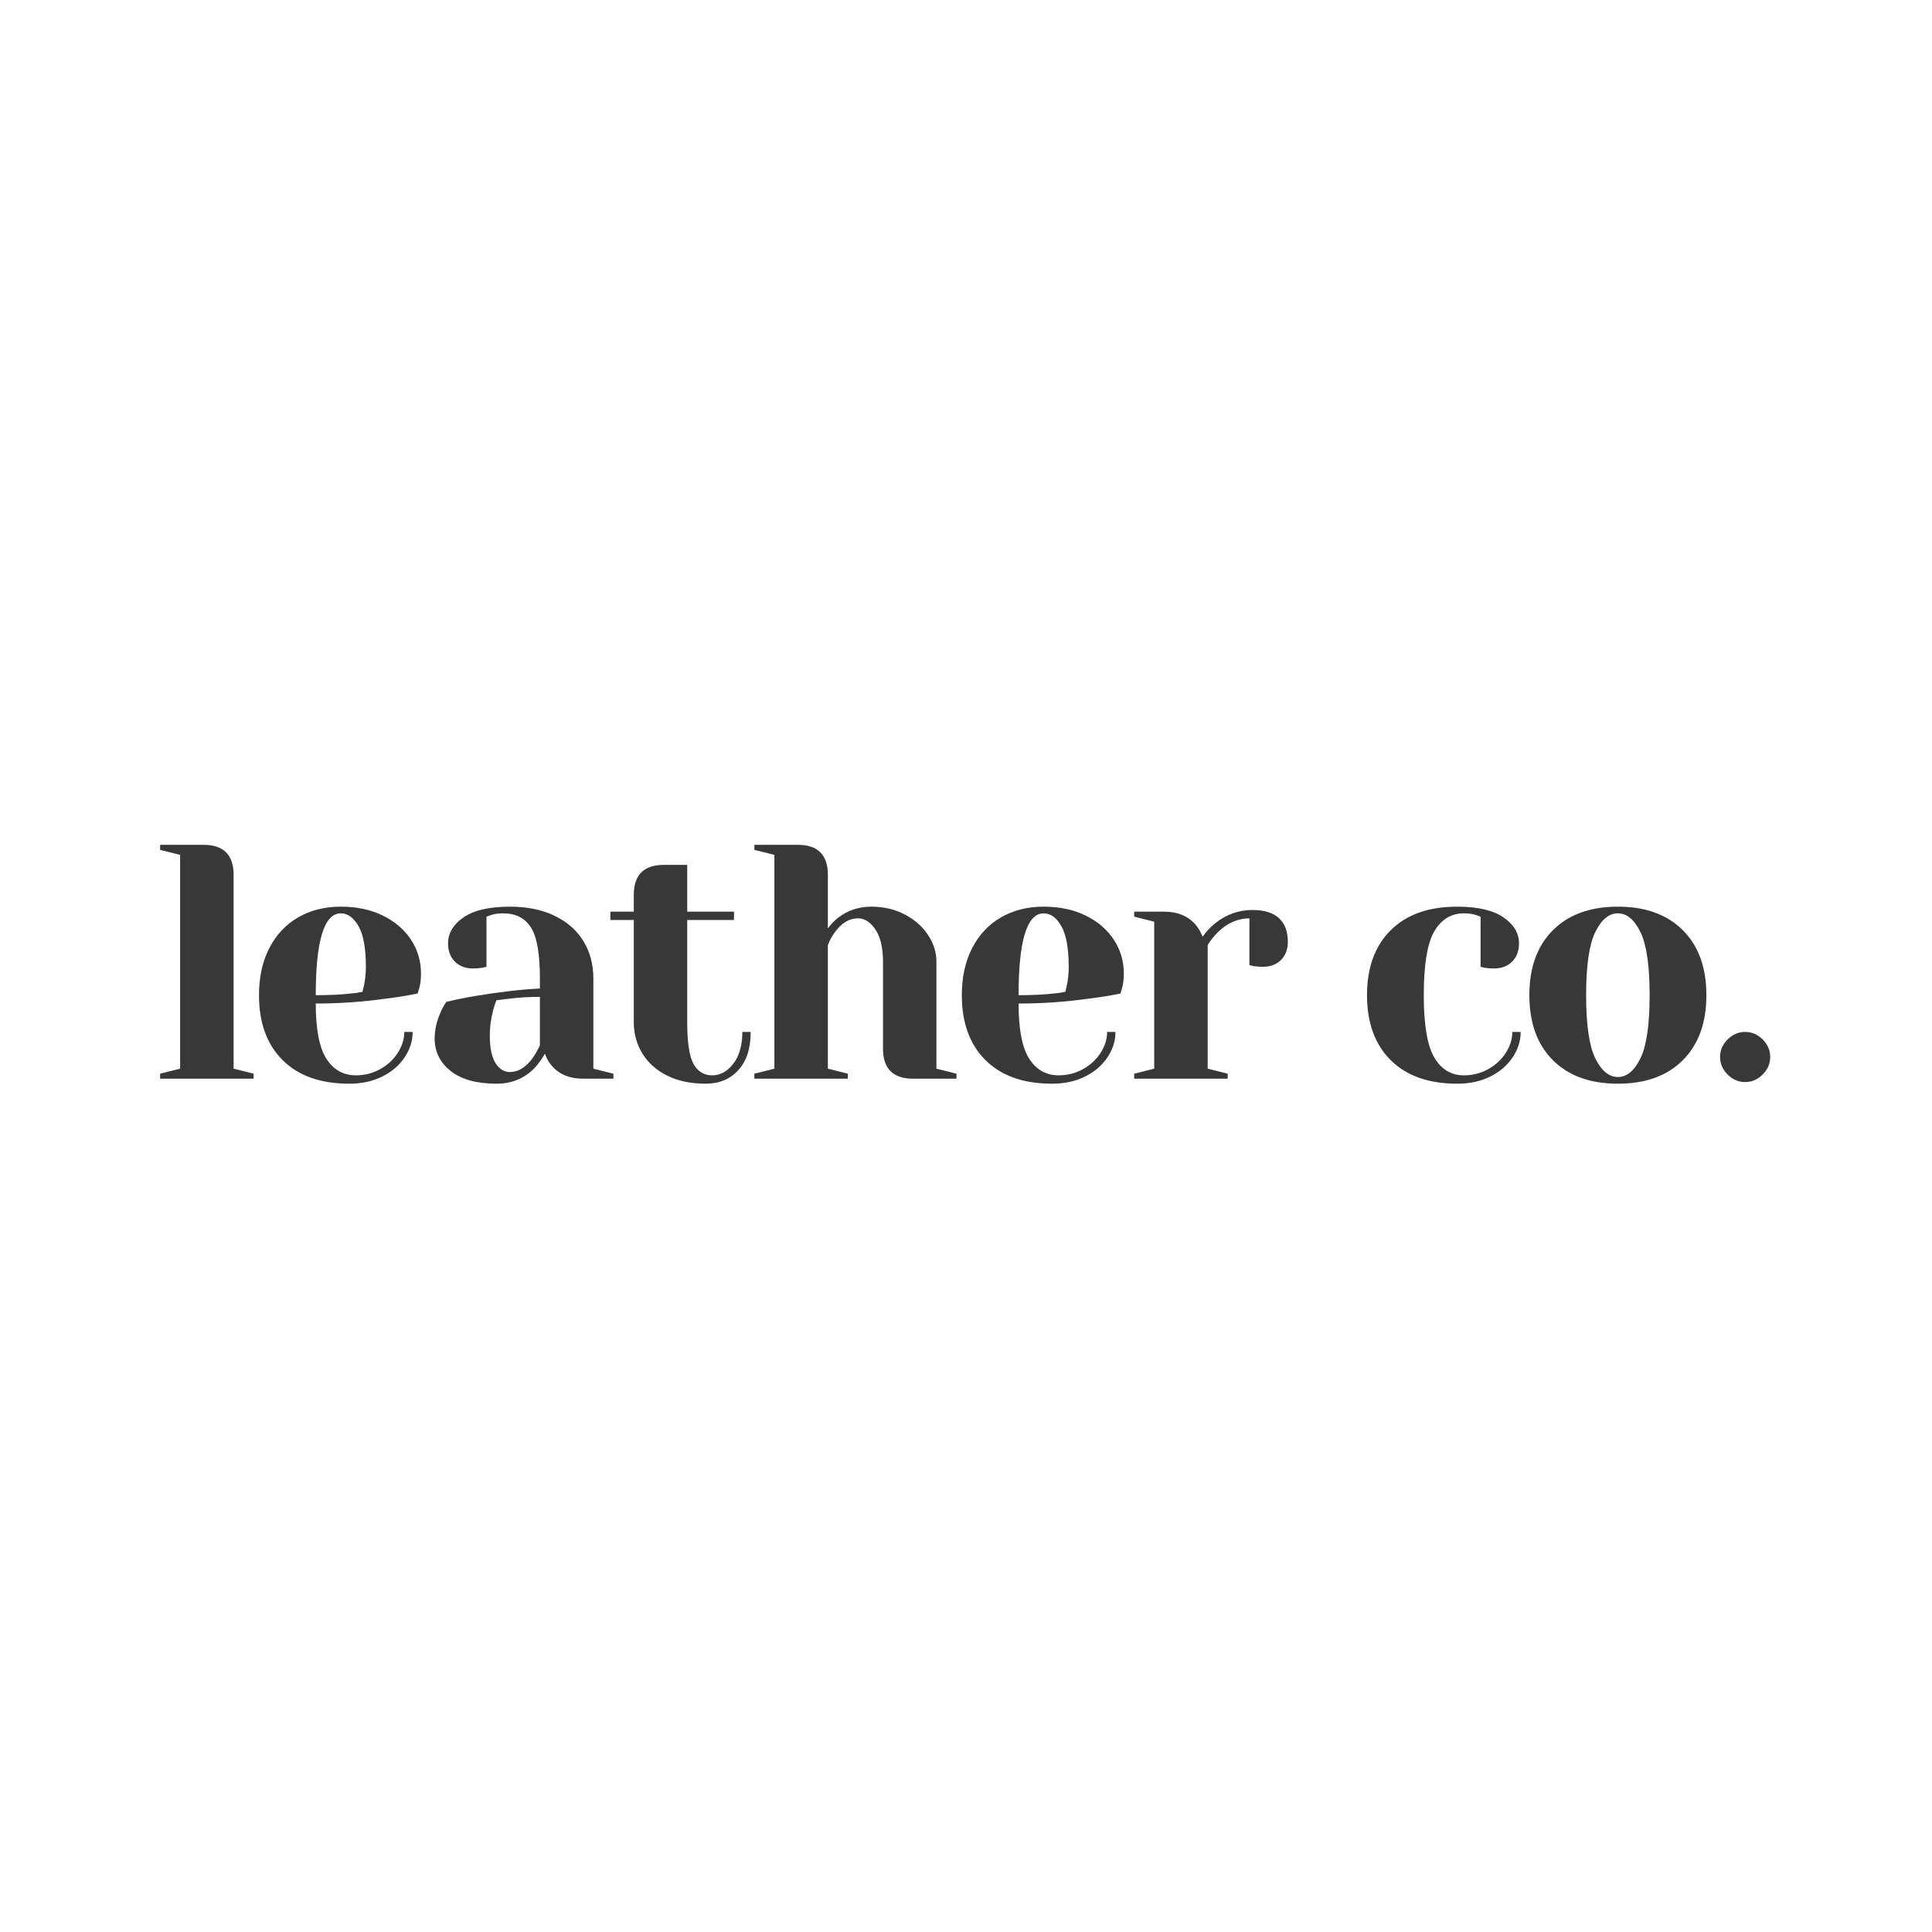 <svg xmlns="http://www.w3.org/2000/svg" xmlns:xlink="http://www.w3.org/1999/xlink" width="1080" zoomAndPan="magnify" viewBox="0 0 810 810" height="1080" preserveAspectRatio="xMidYMid meet" version="1.0"><defs><g/></defs><g fill="#393838" fill-opacity="1"><g transform="translate(61.519, 452.25)"><g><path d="M 5.609 -2.094 L 14 -4.203 L 14 -93.844 L 5.609 -95.938 L 5.609 -98.047 L 23.812 -98.047 C 32.219 -98.047 36.422 -93.844 36.422 -85.438 L 36.422 -4.203 L 44.812 -2.094 L 44.812 0 L 5.609 0 Z M 5.609 -2.094 "/></g></g></g><g fill="#393838" fill-opacity="1"><g transform="translate(102.974, 452.25)"><g><path d="M 43.422 2.094 C 31.461 2.094 22.172 -1.191 15.547 -7.766 C 8.922 -14.348 5.609 -23.43 5.609 -35.016 C 5.609 -42.578 7.051 -49.16 9.938 -54.766 C 12.832 -60.367 16.867 -64.66 22.047 -67.641 C 27.234 -70.629 33.191 -72.125 39.922 -72.125 C 46.641 -72.125 52.539 -70.863 57.625 -68.344 C 62.719 -65.82 66.641 -62.438 69.391 -58.188 C 72.148 -53.945 73.531 -49.258 73.531 -44.125 C 73.531 -41.789 73.297 -39.781 72.828 -38.094 L 72.125 -35.719 C 68.113 -34.875 63.773 -34.172 59.109 -33.609 C 49.305 -32.211 39.406 -31.516 29.406 -31.516 C 29.406 -20.68 30.898 -12.953 33.891 -8.328 C 36.879 -3.711 40.988 -1.406 46.219 -1.406 C 49.863 -1.406 53.25 -2.266 56.375 -3.984 C 59.5 -5.711 61.973 -8 63.797 -10.844 C 65.617 -13.695 66.531 -16.617 66.531 -19.609 L 70.031 -19.609 C 70.031 -15.867 68.91 -12.316 66.672 -8.953 C 64.43 -5.598 61.301 -2.914 57.281 -0.906 C 53.27 1.094 48.648 2.094 43.422 2.094 Z M 29.406 -35.016 C 35.383 -35.016 40.242 -35.25 43.984 -35.719 C 45.566 -35.812 47.242 -36.047 49.016 -36.422 C 49.109 -36.879 49.344 -37.906 49.719 -39.5 C 50.188 -41.832 50.422 -44.305 50.422 -46.922 C 50.422 -54.672 49.395 -60.344 47.344 -63.938 C 45.289 -67.531 42.816 -69.328 39.922 -69.328 C 32.91 -69.328 29.406 -57.891 29.406 -35.016 Z M 29.406 -35.016 "/></g></g></g><g fill="#393838" fill-opacity="1"><g transform="translate(175.24, 452.25)"><g><path d="M 32.922 2.094 C 24.609 2.094 18.207 0.32 13.719 -3.219 C 9.238 -6.77 7 -11.301 7 -16.812 C 7 -20.445 7.797 -24.039 9.391 -27.594 C 10.035 -29.27 10.875 -30.812 11.906 -32.219 C 15.727 -33.145 19.883 -33.984 24.375 -34.734 C 34.457 -36.41 43.375 -37.438 51.125 -37.812 L 51.125 -42.016 C 51.125 -52.379 49.863 -59.52 47.344 -63.438 C 44.82 -67.363 40.945 -69.328 35.719 -69.328 C 33.758 -69.328 32.078 -69.094 30.672 -68.625 L 28.719 -67.938 L 28.719 -46.922 L 26.891 -46.5 C 25.398 -46.312 24.141 -46.219 23.109 -46.219 C 19.93 -46.219 17.383 -47.176 15.469 -49.094 C 13.562 -51.008 12.609 -53.551 12.609 -56.719 C 12.609 -61.02 14.773 -64.66 19.109 -67.641 C 23.453 -70.629 29.922 -72.125 38.516 -72.125 C 45.797 -72.125 52.07 -70.836 57.344 -68.266 C 62.625 -65.703 66.641 -62.156 69.391 -57.625 C 72.148 -53.102 73.531 -47.898 73.531 -42.016 L 73.531 -4.203 L 81.938 -2.094 L 81.938 0 L 69.328 0 C 63.723 0 59.383 -1.727 56.312 -5.188 C 55 -6.582 53.969 -8.352 53.219 -10.5 C 51.914 -8.164 50.379 -6.066 48.609 -4.203 C 44.398 -0.004 39.172 2.094 32.922 2.094 Z M 38.516 -2.797 C 41.973 -2.797 45.102 -4.664 47.906 -8.406 C 48.926 -9.801 50 -11.664 51.125 -14 L 51.125 -34.312 C 46.832 -34.312 42.723 -34.078 38.797 -33.609 C 35.898 -33.242 33.941 -33.016 32.922 -32.922 C 32.453 -31.891 31.984 -30.488 31.516 -28.719 C 30.578 -25.164 30.109 -21.66 30.109 -18.203 C 30.109 -12.973 30.898 -9.098 32.484 -6.578 C 34.078 -4.055 36.086 -2.797 38.516 -2.797 Z M 38.516 -2.797 "/></g></g></g><g fill="#393838" fill-opacity="1"><g transform="translate(253.808, 452.25)"><g><path d="M 42.016 2.094 C 35.859 2.094 30.516 0.973 25.984 -1.266 C 21.453 -3.504 17.973 -6.582 15.547 -10.5 C 13.117 -14.426 11.906 -18.863 11.906 -23.812 L 11.906 -66.531 L 2.094 -66.531 L 2.094 -70.031 L 11.906 -70.031 L 11.906 -77.031 C 11.906 -85.438 16.109 -89.641 24.516 -89.641 L 34.312 -89.641 L 34.312 -70.031 L 53.922 -70.031 L 53.922 -66.531 L 34.312 -66.531 L 34.312 -23.812 C 34.312 -15.219 35.195 -9.332 36.969 -6.156 C 38.75 -2.988 41.363 -1.406 44.812 -1.406 C 48.176 -1.406 51.117 -3.035 53.641 -6.297 C 56.16 -9.566 57.422 -14.004 57.422 -19.609 L 60.922 -19.609 C 60.922 -12.703 59.191 -7.359 55.734 -3.578 C 52.285 0.203 47.711 2.094 42.016 2.094 Z M 42.016 2.094 "/></g></g></g><g fill="#393838" fill-opacity="1"><g transform="translate(310.668, 452.25)"><g><path d="M 5.609 -2.094 L 14 -4.203 L 14 -93.844 L 5.609 -95.938 L 5.609 -98.047 L 23.812 -98.047 C 32.219 -98.047 36.422 -93.844 36.422 -85.438 L 36.422 -63.031 C 37.816 -64.895 39.266 -66.391 40.766 -67.516 C 44.773 -70.586 49.395 -72.125 54.625 -72.125 C 59.852 -72.125 64.547 -71.023 68.703 -68.828 C 72.859 -66.641 76.102 -63.77 78.438 -60.219 C 80.77 -56.676 81.938 -52.941 81.938 -49.016 L 81.938 -4.203 L 90.344 -2.094 L 90.344 0 L 72.125 0 C 63.727 0 59.531 -4.203 59.531 -12.609 L 59.531 -49.016 C 59.531 -54.898 58.477 -59.406 56.375 -62.531 C 54.27 -65.664 51.816 -67.234 49.016 -67.234 C 45.473 -67.234 42.301 -65.363 39.5 -61.625 C 38.281 -60.039 37.254 -58.176 36.422 -56.031 L 36.422 -4.203 L 44.812 -2.094 L 44.812 0 L 5.609 0 Z M 5.609 -2.094 "/></g></g></g><g fill="#393838" fill-opacity="1"><g transform="translate(397.639, 452.25)"><g><path d="M 43.422 2.094 C 31.461 2.094 22.172 -1.191 15.547 -7.766 C 8.922 -14.348 5.609 -23.43 5.609 -35.016 C 5.609 -42.578 7.051 -49.16 9.938 -54.766 C 12.832 -60.367 16.867 -64.66 22.047 -67.641 C 27.234 -70.629 33.191 -72.125 39.922 -72.125 C 46.641 -72.125 52.539 -70.863 57.625 -68.344 C 62.719 -65.82 66.641 -62.438 69.391 -58.188 C 72.148 -53.945 73.531 -49.258 73.531 -44.125 C 73.531 -41.789 73.297 -39.781 72.828 -38.094 L 72.125 -35.719 C 68.113 -34.875 63.773 -34.172 59.109 -33.609 C 49.305 -32.211 39.406 -31.516 29.406 -31.516 C 29.406 -20.68 30.898 -12.953 33.891 -8.328 C 36.879 -3.711 40.988 -1.406 46.219 -1.406 C 49.863 -1.406 53.25 -2.266 56.375 -3.984 C 59.5 -5.711 61.973 -8 63.797 -10.844 C 65.617 -13.695 66.531 -16.617 66.531 -19.609 L 70.031 -19.609 C 70.031 -15.867 68.91 -12.316 66.672 -8.953 C 64.43 -5.598 61.301 -2.914 57.281 -0.906 C 53.27 1.094 48.648 2.094 43.422 2.094 Z M 29.406 -35.016 C 35.383 -35.016 40.242 -35.25 43.984 -35.719 C 45.566 -35.812 47.242 -36.047 49.016 -36.422 C 49.109 -36.879 49.344 -37.906 49.719 -39.5 C 50.188 -41.832 50.422 -44.305 50.422 -46.922 C 50.422 -54.672 49.395 -60.344 47.344 -63.938 C 45.289 -67.531 42.816 -69.328 39.922 -69.328 C 32.91 -69.328 29.406 -57.891 29.406 -35.016 Z M 29.406 -35.016 "/></g></g></g><g fill="#393838" fill-opacity="1"><g transform="translate(469.905, 452.25)"><g><path d="M 5.609 -2.094 L 14 -4.203 L 14 -65.828 L 5.609 -67.938 L 5.609 -70.031 L 18.203 -70.031 C 23.711 -70.031 28.055 -68.254 31.234 -64.703 C 32.453 -63.305 33.477 -61.582 34.312 -59.531 C 35.719 -61.582 37.445 -63.445 39.5 -65.125 C 44.164 -68.863 49.395 -70.734 55.188 -70.734 C 60.133 -70.734 63.844 -69.586 66.312 -67.297 C 68.789 -65.016 70.031 -61.723 70.031 -57.422 C 70.031 -54.242 69.07 -51.695 67.156 -49.781 C 65.238 -47.875 62.695 -46.922 59.531 -46.922 C 58.219 -46.922 56.91 -47.016 55.609 -47.203 L 53.922 -47.625 L 53.922 -67.234 C 49.16 -67.234 44.816 -65.363 40.891 -61.625 C 39.023 -59.758 37.535 -57.895 36.422 -56.031 L 36.422 -4.203 L 44.812 -2.094 L 44.812 0 L 5.609 0 Z M 5.609 -2.094 "/></g></g></g><g fill="#393838" fill-opacity="1"><g transform="translate(534.468, 452.25)"><g/></g></g><g fill="#393838" fill-opacity="1"><g transform="translate(567.519, 452.25)"><g><path d="M 43.422 2.094 C 31.461 2.094 22.172 -1.191 15.547 -7.766 C 8.922 -14.348 5.609 -23.43 5.609 -35.016 C 5.609 -46.598 8.922 -55.676 15.547 -62.25 C 22.172 -68.832 31.461 -72.125 43.422 -72.125 C 52.016 -72.125 58.477 -70.629 62.812 -67.641 C 67.156 -64.66 69.328 -61.02 69.328 -56.719 C 69.328 -53.551 68.367 -51.008 66.453 -49.094 C 64.547 -47.176 62.004 -46.219 58.828 -46.219 C 57.516 -46.219 56.207 -46.312 54.906 -46.5 L 53.219 -46.922 L 53.219 -67.938 L 51.266 -68.625 C 49.859 -69.094 48.176 -69.328 46.219 -69.328 C 40.895 -69.328 36.758 -66.805 33.812 -61.766 C 30.875 -56.723 29.406 -47.805 29.406 -35.016 C 29.406 -22.598 30.875 -13.891 33.812 -8.891 C 36.758 -3.898 40.895 -1.406 46.219 -1.406 C 49.863 -1.406 53.25 -2.266 56.375 -3.984 C 59.5 -5.711 61.973 -8 63.797 -10.844 C 65.617 -13.695 66.531 -16.617 66.531 -19.609 L 70.031 -19.609 C 70.031 -15.867 68.91 -12.316 66.672 -8.953 C 64.43 -5.598 61.301 -2.914 57.281 -0.906 C 53.27 1.094 48.648 2.094 43.422 2.094 Z M 43.422 2.094 "/></g></g></g><g fill="#393838" fill-opacity="1"><g transform="translate(635.583, 452.25)"><g><path d="M 42.719 2.094 C 31.133 2.094 22.051 -1.191 15.469 -7.766 C 8.895 -14.348 5.609 -23.43 5.609 -35.016 C 5.609 -46.598 8.895 -55.676 15.469 -62.25 C 22.051 -68.832 31.133 -72.125 42.719 -72.125 C 54.301 -72.125 63.379 -68.832 69.953 -62.25 C 76.535 -55.676 79.828 -46.598 79.828 -35.016 C 79.828 -23.43 76.535 -14.348 69.953 -7.766 C 63.379 -1.191 54.301 2.094 42.719 2.094 Z M 42.719 -0.703 C 46.457 -0.703 49.609 -3.316 52.172 -8.547 C 54.742 -13.773 56.031 -22.598 56.031 -35.016 C 56.031 -47.43 54.742 -56.254 52.172 -61.484 C 49.609 -66.711 46.457 -69.328 42.719 -69.328 C 38.977 -69.328 35.82 -66.711 33.25 -61.484 C 30.688 -56.254 29.406 -47.43 29.406 -35.016 C 29.406 -22.598 30.688 -13.773 33.25 -8.547 C 35.82 -3.316 38.977 -0.703 42.719 -0.703 Z M 42.719 -0.703 "/></g></g></g><g fill="#393838" fill-opacity="1"><g transform="translate(714.852, 452.25)"><g><path d="M 16.812 1.406 C 14.008 1.406 11.555 0.352 9.453 -1.75 C 7.348 -3.852 6.297 -6.305 6.297 -9.109 C 6.297 -11.91 7.348 -14.359 9.453 -16.453 C 11.555 -18.555 14.008 -19.609 16.812 -19.609 C 19.613 -19.609 22.062 -18.555 24.156 -16.453 C 26.258 -14.359 27.312 -11.91 27.312 -9.109 C 27.312 -6.305 26.258 -3.852 24.156 -1.75 C 22.062 0.352 19.613 1.406 16.812 1.406 Z M 16.812 1.406 "/></g></g></g></svg>
